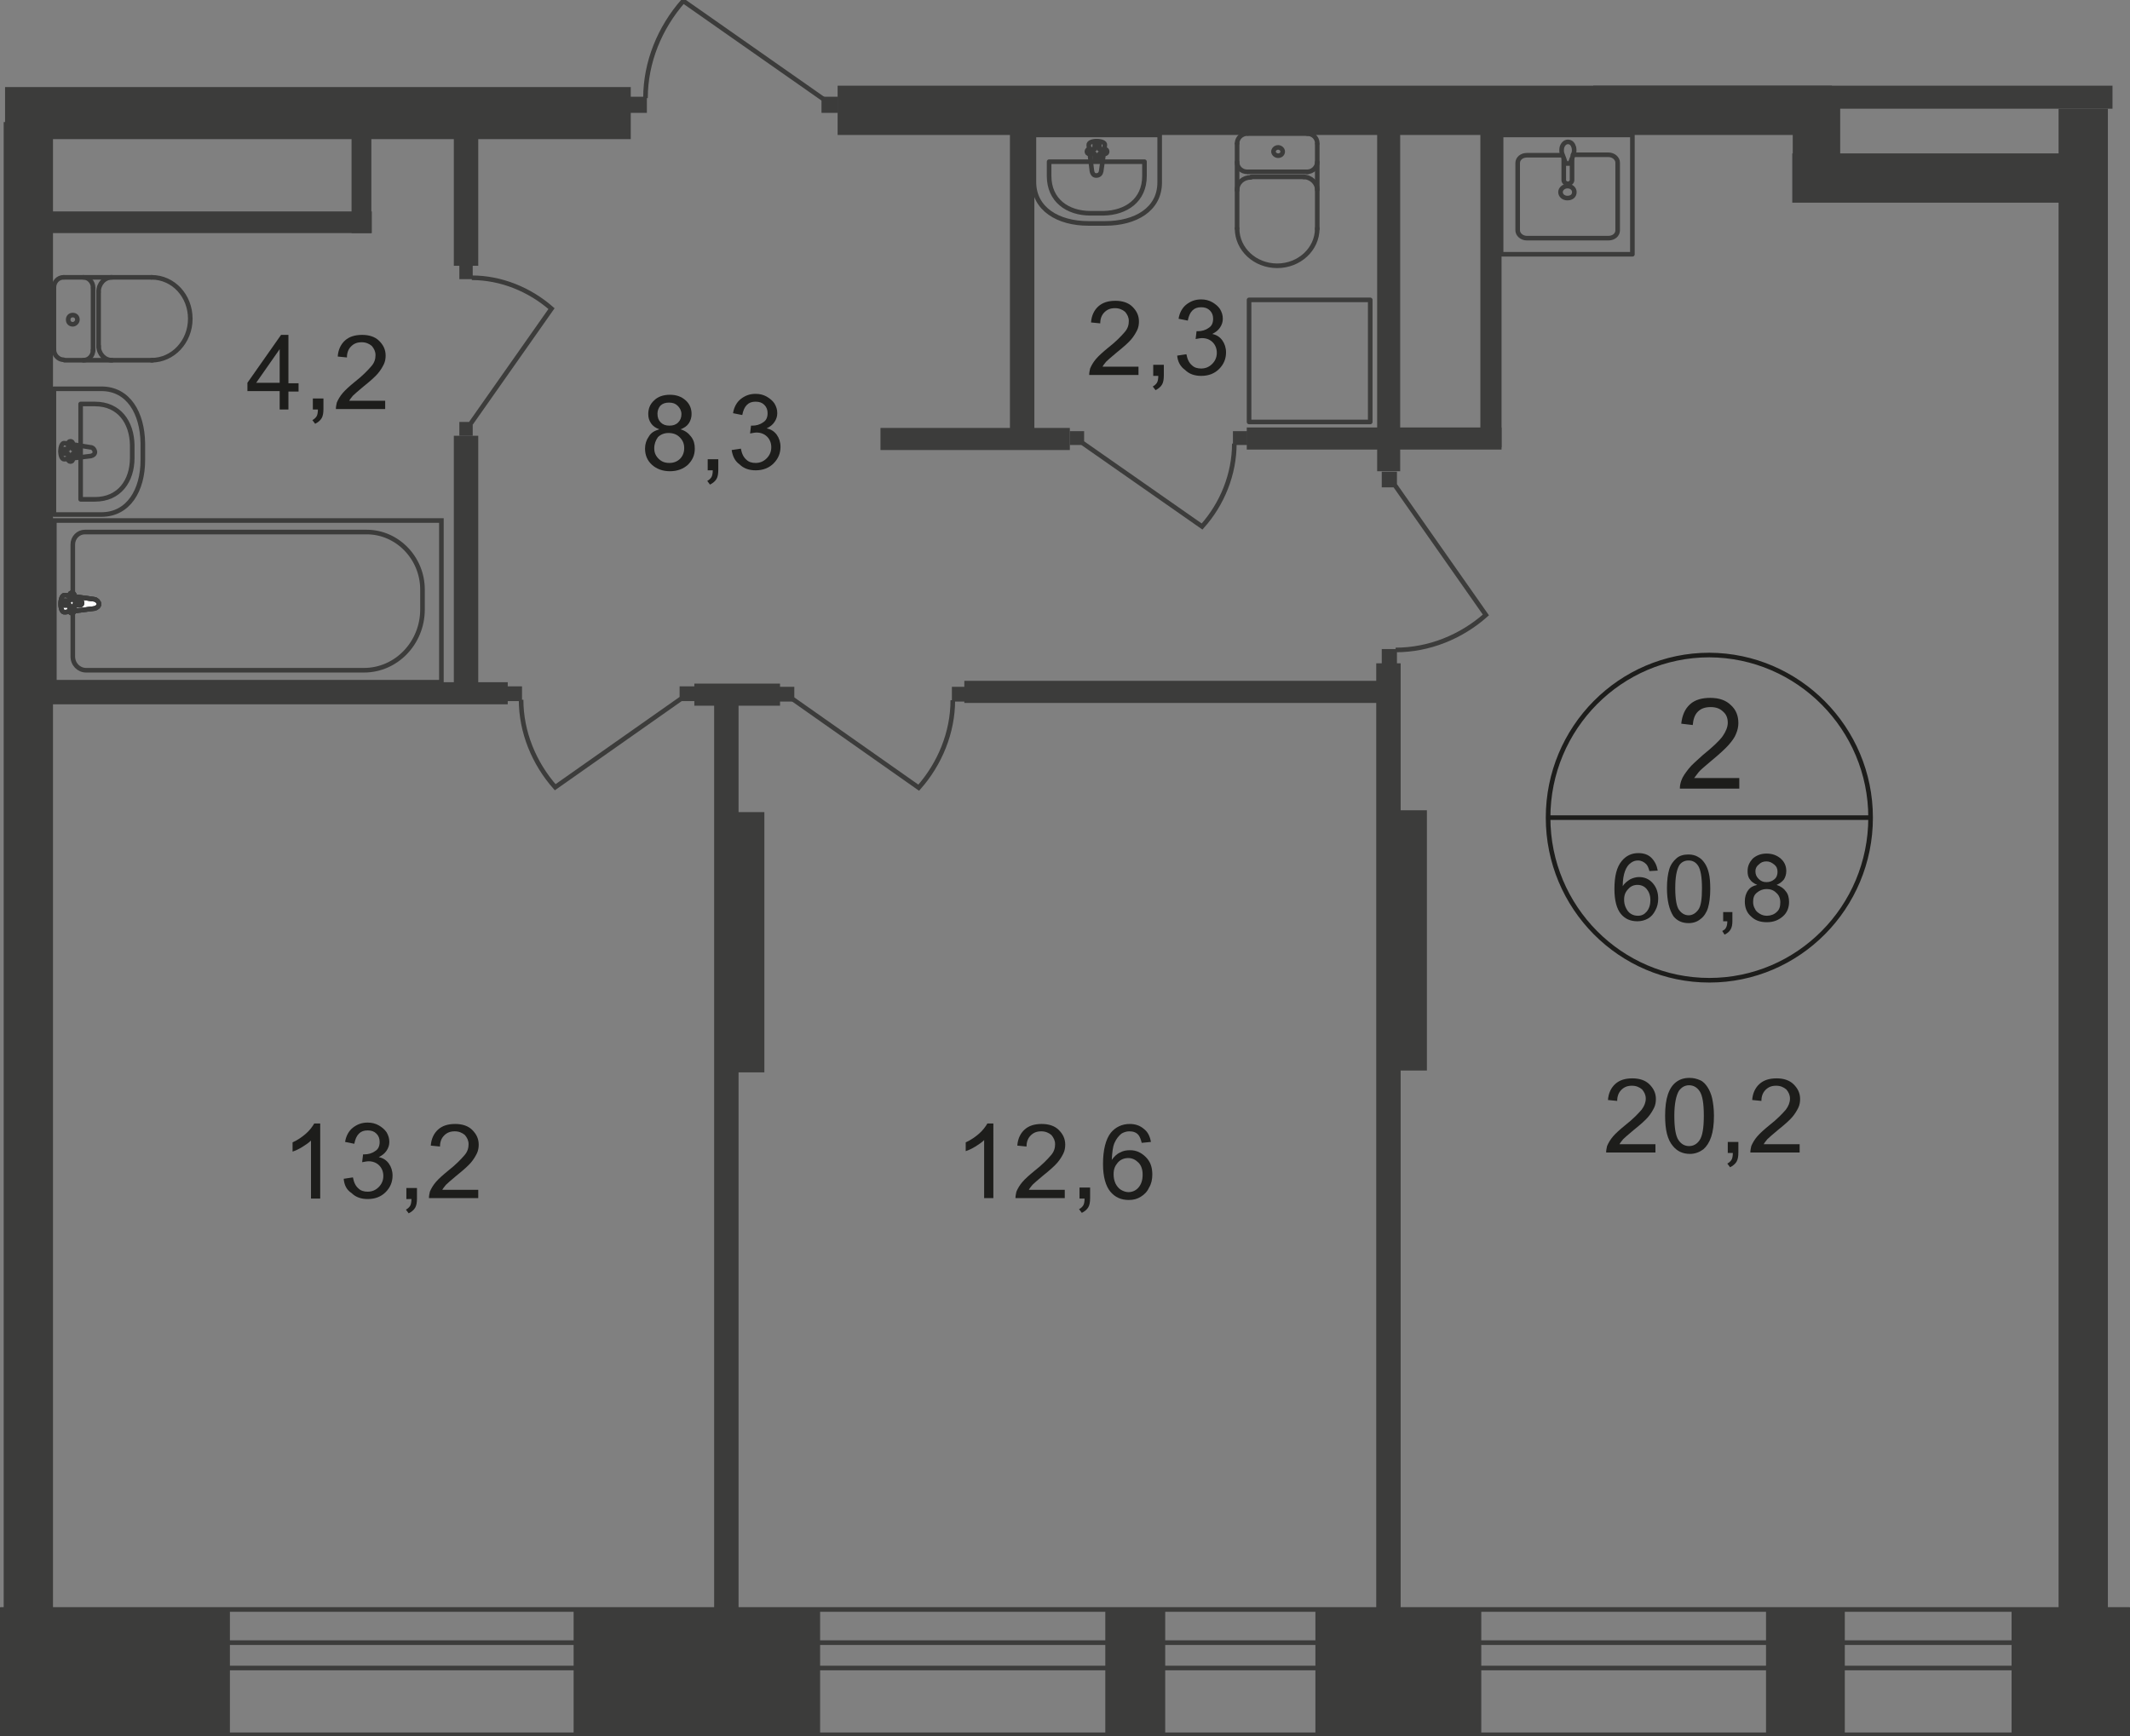 <?xml version="1.0" encoding="utf-8"?>
<!-- Generator: Adobe Illustrator 25.4.1, SVG Export Plug-In . SVG Version: 6.00 Build 0)  -->
<!DOCTYPE svg PUBLIC "-//W3C//DTD SVG 1.1//EN" "http://www.w3.org/Graphics/SVG/1.1/DTD/svg11.dtd">
<svg version="1.1" id="Слой_1" xmlns:x="http://ns.adobe.com/Extensibility/1.0/" xmlns:i="http://ns.adobe.com/AdobeIllustrator/10.0/" xmlns:graph="http://ns.adobe.com/Graphs/1.0/"
	 xmlns="http://www.w3.org/2000/svg" xmlns:xlink="http://www.w3.org/1999/xlink" x="0px" y="0px" width="462.3px" height="376.9px"
	 viewBox="0 0 462.3 376.9" style="enable-background:new 0 0 462.3 376.9;" xml:space="preserve">
<rect x="0" y="0" width="462.3" height="376.9" fill="#808080" stroke="none"/>
<style type="text/css">
	.st0{fill:none;stroke:#3C3C3B;stroke-linecap:round;stroke-linejoin:round;stroke-miterlimit:10;}
	.st1{fill-rule:evenodd;clip-rule:evenodd;fill:#3C3C3B;}
	.st2{fill:none;stroke:#3C3C3B;stroke-miterlimit:22.926;}
	.st3{fill:#FFFFFF;}
	.st4{fill:#3C3C3B;}
	.st5{fill:none;stroke:#1D1D1B;stroke-miterlimit:10;}
	.st6{fill:#1D1D1B;}
</style>
<rect x="0.2" y="349.4" class="st0" width="461.9" height="27.2"/>
<rect x="0.2" y="356.6" class="st0" width="461.9" height="5.5"/>
<rect x="181.8" y="18.6" class="st1" width="215.8" height="10.7"/>
<rect x="389" y="33.3" class="st1" width="60" height="10.7"/>
<rect x="389.1" y="18.7" class="st1" width="10.3" height="24.2"/>
<rect x="345.8" y="18.6" class="st1" width="112.7" height="5"/>
<rect x="1.1" y="18.9" class="st1" width="135.8" height="11.3"/>
<rect x="0.8" y="26.5" class="st1" width="10.7" height="329.7"/>
<rect x="10" y="148.1" class="st1" width="100.2" height="4.8"/>
<rect x="321.3" y="28.5" class="st1" width="4.6" height="68.6"/>
<rect x="446.8" y="23.6" class="st1" width="10.7" height="334.2"/>
<rect x="150.7" y="148.4" class="st1" width="18.6" height="4.8"/>
<rect x="209.3" y="147.8" class="st1" width="91" height="4.8"/>
<rect x="155" y="151.6" class="st1" width="5.3" height="212.3"/>
<rect x="155.2" y="176.3" class="st1" width="10.7" height="56.5"/>
<rect x="298.7" y="144" class="st1" width="5.3" height="218.7"/>
<rect x="299" y="175.9" class="st1" width="10.7" height="56.5"/>
<path class="st0" d="M339,33.7h-7.6c-1.1,0-2,0.7-2,1.7V50c0,0.9,0.9,1.7,2,1.7h17.7c1.1,0,2-0.7,2-1.7V35.3c0-0.9-0.9-1.7-2-1.7
	h-7.7"/>
<path class="st2" d="M341.7,41.7c0-0.7-0.6-1.3-1.5-1.3c-0.8,0-1.5,0.6-1.5,1.3c0,0.7,0.6,1.3,1.5,1.3
	C341.1,43,341.7,42.5,341.7,41.7z"/>
<path class="st2" d="M341.2,34.3v4.8c0,0.4-0.4,0.8-0.9,0.8c-0.5,0-0.9-0.4-0.9-0.8v-4.8"/>
<path class="st2" d="M339.1,33.5c0.3,0.7,0.4,1.1,0.5,1.4c0.1,0.2,0.2,0.4,0.2,0.5c0,0,0,0.1,0.1,0.1c0,0,0.1,0,0.2,0h0.2h0.2
	c0.1,0,0.1,0,0.2,0c0,0,0.1,0,0.1-0.1c0-0.1,0.1-0.3,0.2-0.5c0.1-0.3,0.3-0.7,0.5-1.4c0.2-0.5,0.2-1,0.1-1.5
	c-0.2-0.7-0.6-1.2-1.3-1.2c-0.6,0-1.1,0.5-1.3,1.2C338.9,32.5,338.9,33.1,339.1,33.5z"/>
<rect x="325.8" y="29.3" class="st0" width="28.5" height="25.9"/>
<path class="st0" d="M22,84.4H11.7v27.3H22c5.9,0,9-5.3,9-11.8v-3.7C30.9,89.7,27.9,84.4,22,84.4z"/>
<path class="st0" d="M20.6,87.7h-3.1v20.7h3.1c5.3,0,8.1-4,8.1-9v-2.8C28.6,91.7,25.9,87.7,20.6,87.7z"/>
<path class="st0" d="M19.6,97.1L14,96.2c-1.1-0.2-1.2,3.6,0,3.5l5.7-0.7c0.5-0.1,0.9-0.4,0.9-0.9C20.5,97.5,20.1,97.1,19.6,97.1z"/>
<path class="st0" d="M15.3,95.8L15.3,95.8c-0.3,0-0.5,0.2-0.5,0.5v1.2h-1.1c-0.3,0-0.5,0.2-0.5,0.5c0,0.3,0.2,0.5,0.5,0.5h1.1v1.2
	c0,0.3,0.2,0.5,0.5,0.5c0.3,0,0.5-0.2,0.5-0.5v-1.2h1.1c0.2,0,0.5-0.2,0.5-0.5c0-0.3-0.2-0.5-0.5-0.5h-1.1v-1.2
	C15.8,96,15.6,95.8,15.3,95.8z"/>
<rect x="11.8" y="113" class="st2" width="84" height="35.1"/>
<path class="st2" d="M79,145.5H18.7c-1.6,0-2.9-1.3-2.9-3v-24.3c0-1.5,1.2-2.7,2.6-2.7h61.2c6.6,0,12.1,5.6,12.1,12.5v4.3
	C91.7,139.6,86,145.5,79,145.5z"/>
<path class="st3" d="M20.5,130.1l-6.4-0.9c-1.2-0.2-1.3,3.9,0,3.7l6.4-0.8c0.5-0.1,1-0.5,1-1C21.4,130.6,21,130.2,20.5,130.1"/>
<path class="st2" d="M20.5,130.1l-6.4-0.9c-1.2-0.2-1.3,3.9,0,3.7l6.4-0.8c0.5-0.1,1-0.5,1-1C21.4,130.6,21,130.2,20.5,130.1z"/>
<path class="st2" d="M20.5,130.1l-6.4-0.9c-1.2-0.2-1.3,3.9,0,3.7l6.4-0.8c0.5-0.1,1-0.5,1-1C21.4,130.6,21,130.2,20.5,130.1z"/>
<path class="st0" d="M20.5,130.1l-6.4-0.9c-1.2-0.2-1.3,3.9,0,3.7l6.4-0.8c0.5-0.1,1-0.5,1-1C21.4,130.6,21,130.2,20.5,130.1z"/>
<path class="st3" d="M15.6,128.7L15.6,128.7c-0.3,0-0.5,0.2-0.5,0.5v1.2h-1.2c-0.3,0-0.5,0.2-0.5,0.5c0,0.3,0.2,0.5,0.5,0.5h1.2v1.2
	c0,0.3,0.2,0.5,0.5,0.5c0.3,0,0.5-0.2,0.5-0.5v-1.2h1.2c0.3,0,0.5-0.2,0.5-0.5c0-0.3-0.2-0.5-0.5-0.5h-1.2v-1.2
	C16.2,129,15.9,128.7,15.6,128.7"/>
<path class="st0" d="M15.6,128.7L15.6,128.7c-0.3,0-0.5,0.2-0.5,0.5v1.2h-1.2c-0.3,0-0.5,0.2-0.5,0.5c0,0.3,0.2,0.5,0.5,0.5h1.2v1.2
	c0,0.3,0.2,0.5,0.5,0.5c0.3,0,0.5-0.2,0.5-0.5v-1.2h1.2c0.3,0,0.5-0.2,0.5-0.5c0-0.3-0.2-0.5-0.5-0.5h-1.2v-1.2
	C16.2,129,15.9,128.7,15.6,128.7z"/>
<path class="st0" d="M15.6,128.7L15.6,128.7c-0.3,0-0.5,0.2-0.5,0.5v1.2h-1.2c-0.3,0-0.5,0.2-0.5,0.5c0,0.3,0.2,0.5,0.5,0.5h1.2v1.2
	c0,0.3,0.2,0.5,0.5,0.5c0.3,0,0.5-0.2,0.5-0.5v-1.2h1.2c0.3,0,0.5-0.2,0.5-0.5c0-0.3-0.2-0.5-0.5-0.5h-1.2v-1.2
	C16.2,129,15.9,128.7,15.6,128.7z"/>
<path class="st0" d="M15.6,128.7L15.6,128.7c-0.3,0-0.5,0.2-0.5,0.5v1.2h-1.2c-0.3,0-0.5,0.2-0.5,0.5c0,0.3,0.2,0.5,0.5,0.5h1.2v1.2
	c0,0.3,0.2,0.5,0.5,0.5c0.3,0,0.5-0.2,0.5-0.5v-1.2h1.2c0.3,0,0.5-0.2,0.5-0.5c0-0.3-0.2-0.5-0.5-0.5h-1.2v-1.2
	C16.2,129,15.9,128.7,15.6,128.7z"/>
<path class="st0" d="M13.8,60.2c-1.2,0-2.1,1-2.1,2.2"/>
<line class="st0" x1="13.9" y1="60.2" x2="32.9" y2="60.2"/>
<path class="st0" d="M32.9,78.2c4.6,0,8.4-4,8.4-9c0-5-3.7-9-8.4-9"/>
<line class="st0" x1="33.1" y1="78.2" x2="14" y2="78.2"/>
<path class="st0" d="M11.7,75.9c0,1.2,1,2.2,2.1,2.2"/>
<line class="st0" x1="11.7" y1="76.1" x2="11.7" y2="62.6"/>
<path class="st0" d="M14.8,69.4c0,0.6,0.4,1,1,1c0.5,0,1-0.5,1-1c0-0.6-0.4-1-1-1C15.2,68.4,14.8,68.8,14.8,69.4z"/>
<path class="st0" d="M18.1,78.2c1.2,0,2.1-1,2.1-2.2"/>
<line class="st0" x1="20.2" y1="76.1" x2="20.2" y2="62.6"/>
<path class="st0" d="M20.2,62.4c0-1.2-1-2.2-2.1-2.2"/>
<path class="st0" d="M24.3,60.2c-1.6,0-2.9,1.4-2.9,3.1"/>
<line class="st0" x1="21.4" y1="63.5" x2="21.4" y2="75.3"/>
<path class="st0" d="M21.4,75.1c0,1.7,1.3,3.1,2.9,3.1"/>
<rect x="98.5" y="25.2" class="st1" width="5.3" height="32.5"/>
<rect x="98.5" y="94.6" class="st1" width="5.3" height="55.1"/>
<rect x="271.1" y="65.1" class="st0" width="26.3" height="26.5"/>
<rect x="298.9" y="27.4" class="st1" width="5" height="74.9"/>
<rect x="219.2" y="21.5" class="st1" width="5.3" height="74.6"/>
<rect x="191.1" y="92.9" class="st1" width="41.1" height="4.8"/>
<rect x="270.6" y="92.8" class="st1" width="55.3" height="4.8"/>
<path class="st0" d="M268.5,31.1c0-1.1,1-2.1,2.2-2.1"/>
<line class="st0" x1="268.5" y1="31.2" x2="268.5" y2="49.6"/>
<path class="st0" d="M285.9,49.6c0,4.5-3.9,8.1-8.7,8.1c-4.8,0-8.7-3.6-8.7-8.1"/>
<line class="st0" x1="285.9" y1="49.7" x2="285.9" y2="31.3"/>
<path class="st0" d="M283.7,29c1.2,0,2.2,0.9,2.2,2.1"/>
<line class="st0" x1="283.9" y1="29" x2="270.9" y2="29"/>
<path class="st0" d="M277.4,32c0.5,0,1,0.4,1,0.9c0,0.5-0.4,0.9-1,0.9c-0.5,0-1-0.4-1-0.9C276.4,32.5,276.8,32,277.4,32z"/>
<path class="st0" d="M285.9,35.2c0,1.1-1,2.1-2.2,2.1"/>
<line class="st0" x1="283.9" y1="37.3" x2="270.9" y2="37.3"/>
<path class="st0" d="M270.7,37.3c-1.2,0-2.2-0.9-2.2-2.1"/>
<path class="st0" d="M268.5,41.3c0-1.6,1.3-2.8,3-2.8"/>
<line class="st0" x1="271.6" y1="38.4" x2="283.1" y2="38.4"/>
<path class="st0" d="M282.9,38.4c1.6,0,3,1.3,3,2.8"/>
<path class="st0" d="M251.7,39.6V29.3h-27.3v10.2c0,5.9,5.3,9,11.8,9h3.7C246.4,48.5,251.7,45.5,251.7,39.6z"/>
<path class="st0" d="M248.4,38.2v-3.1h-20.7v3.1c0,5.3,4,8.1,9,8.1h2.8C244.4,46.2,248.4,43.5,248.4,38.2z"/>
<path class="st0" d="M239,37.2l0.8-5.7c0.2-1.1-3.6-1.2-3.5,0l0.7,5.7c0.1,0.5,0.4,0.9,0.9,0.9C238.6,38.1,238.9,37.7,239,37.2z"/>
<path class="st0" d="M240.3,32.9L240.3,32.9c0-0.3-0.2-0.5-0.5-0.5h-1.2v-1.1c0-0.3-0.2-0.5-0.5-0.5c-0.3,0-0.5,0.2-0.5,0.5v1.1
	h-1.2c-0.3,0-0.5,0.2-0.5,0.5c0,0.3,0.2,0.5,0.5,0.5h1.2v1.1c0,0.2,0.2,0.5,0.5,0.5c0.3,0,0.5-0.2,0.5-0.5v-1.1h1.2
	C240.1,33.4,240.3,33.2,240.3,32.9z"/>
<rect x="99.7" y="57.6" class="st4" width="2.9" height="3"/>
<path class="st2" d="M102.2,91.9L119.7,67c-4.8-4.2-11-6.7-17.3-6.7"/>
<rect x="99.7" y="91.6" class="st4" width="2.9" height="3"/>
<rect x="299.9" y="140.9" class="st4" width="3.3" height="3.4"/>
<path class="st2" d="M302.8,105.4l19.7,28.1c-5.4,4.8-12.4,7.6-19.6,7.6"/>
<rect x="299.9" y="102.4" class="st4" width="3.3" height="3.4"/>
<rect x="136.8" y="21" class="st4" width="3.6" height="3.5"/>
<path class="st2" d="M178.7,21.5L148.3,0.2c-5.1,5.8-8.2,13.3-8.2,21.1"/>
<rect x="178.3" y="21" class="st4" width="3.6" height="3.5"/>
<rect x="206.6" y="149.1" class="st4" width="3.3" height="3.2"/>
<path class="st2" d="M172.1,151.8l27.3,19.2c4.6-5.2,7.4-12,7.4-19"/>
<rect x="169.1" y="149.1" class="st4" width="3.3" height="3.2"/>
<rect x="110" y="149" class="st4" width="3.3" height="3.2"/>
<path class="st2" d="M147.8,151.7l-27.3,19.2c-4.6-5.2-7.4-12-7.4-19"/>
<rect x="147.5" y="149" class="st4" width="3.3" height="3.2"/>
<rect x="267.6" y="93.6" class="st4" width="3.1" height="3"/>
<path class="st2" d="M235,96.2l25.9,18.1c4.4-4.9,7-11.4,7-18"/>
<rect x="232.2" y="93.6" class="st4" width="3.1" height="3"/>
<path class="st5" d="M406,177.5c0,19.5-15.7,35.3-35,35.3c-19.3,0-35-15.8-35-35.3c0-19.5,15.7-35.3,35-35.3
	C390.3,142.3,406,158.1,406,177.5z"/>
<line class="st5" x1="335.7" y1="177.5" x2="406.3" y2="177.5"/>
<g>
	<path class="st6" d="M377.5,168.9v2.3h-12.9c0-0.6,0.1-1.1,0.3-1.7c0.3-0.9,0.9-1.7,1.6-2.6c0.7-0.9,1.8-1.8,3.1-3
		c2.1-1.7,3.6-3.1,4.3-4.1c0.7-1,1.1-2,1.1-2.9c0-1-0.3-1.8-1-2.4c-0.7-0.7-1.6-1-2.7-1c-1.2,0-2.1,0.3-2.8,1
		c-0.7,0.7-1,1.7-1.1,2.9l-2.5-0.3c0.2-1.8,0.8-3.2,1.9-4.2c1.1-1,2.6-1.4,4.4-1.4c1.9,0,3.4,0.5,4.5,1.6c1.1,1,1.6,2.3,1.6,3.9
		c0,0.8-0.2,1.6-0.5,2.3c-0.3,0.8-0.9,1.6-1.6,2.4c-0.7,0.8-2,2-3.7,3.4c-1.4,1.2-2.4,2-2.8,2.5s-0.7,0.9-1,1.3H377.5z"/>
</g>
<g>
	<path class="st6" d="M359.8,189l-1.8,0.1c-0.2-0.7-0.4-1.2-0.7-1.5c-0.5-0.5-1.1-0.8-1.8-0.8c-0.6,0-1.1,0.2-1.5,0.5
		c-0.6,0.4-1,1-1.3,1.8c-0.3,0.8-0.5,1.9-0.5,3.3c0.4-0.7,1-1.1,1.6-1.5c0.6-0.3,1.3-0.5,1.9-0.5c1.2,0,2.2,0.4,3,1.3
		c0.8,0.9,1.2,2,1.2,3.4c0,0.9-0.2,1.8-0.6,2.5c-0.4,0.8-0.9,1.4-1.6,1.8c-0.7,0.4-1.5,0.6-2.3,0.6c-1.5,0-2.7-0.5-3.6-1.6
		c-0.9-1.1-1.4-2.9-1.4-5.4c0-2.8,0.5-4.8,1.6-6.1c0.9-1.1,2.1-1.7,3.6-1.7c1.1,0,2.1,0.3,2.8,1C359.2,187,359.6,187.9,359.8,189z
		 M352.5,195.3c0,0.6,0.1,1.2,0.4,1.8c0.3,0.6,0.6,1,1.1,1.3s1,0.4,1.5,0.4c0.8,0,1.4-0.3,1.9-0.9c0.5-0.6,0.8-1.4,0.8-2.5
		c0-1-0.3-1.8-0.8-2.4c-0.5-0.6-1.2-0.9-2-0.9c-0.8,0-1.5,0.3-2,0.9C352.8,193.6,352.5,194.3,352.5,195.3z"/>
	<path class="st6" d="M361.8,192.8c0-1.7,0.2-3.1,0.5-4.1s0.9-1.8,1.6-2.4s1.6-0.8,2.6-0.8c0.8,0,1.5,0.2,2,0.5
		c0.6,0.3,1.1,0.8,1.5,1.4s0.7,1.3,0.9,2.2c0.2,0.8,0.3,2,0.3,3.4c0,1.7-0.2,3.1-0.5,4.1c-0.3,1-0.9,1.9-1.6,2.4
		c-0.7,0.6-1.6,0.9-2.6,0.9c-1.4,0-2.5-0.5-3.3-1.5C362.3,197.5,361.8,195.5,361.8,192.8z M363.6,192.8c0,2.4,0.3,4,0.8,4.7
		s1.2,1.2,2.1,1.2c0.8,0,1.5-0.4,2.1-1.2c0.6-0.8,0.8-2.4,0.8-4.7c0-2.4-0.3-4-0.8-4.8s-1.2-1.2-2.1-1.2c-0.8,0-1.5,0.3-2,1
		C363.9,188.8,363.6,190.4,363.6,192.8z"/>
	<path class="st6" d="M374,200v-2h2v2c0,0.7-0.1,1.3-0.4,1.8c-0.3,0.5-0.7,0.8-1.3,1.1l-0.5-0.8c0.4-0.2,0.7-0.4,0.8-0.7
		c0.2-0.3,0.3-0.8,0.3-1.4H374z"/>
	<path class="st6" d="M381.4,192.1c-0.7-0.3-1.3-0.7-1.6-1.2c-0.4-0.5-0.5-1.1-0.5-1.8c0-1.1,0.4-1.9,1.1-2.7c0.8-0.7,1.8-1.1,3-1.1
		c1.3,0,2.3,0.4,3.1,1.1s1.2,1.6,1.2,2.7c0,0.7-0.2,1.3-0.5,1.8c-0.4,0.5-0.9,0.9-1.6,1.2c0.9,0.3,1.6,0.8,2,1.4
		c0.5,0.6,0.7,1.4,0.7,2.3c0,1.2-0.4,2.3-1.3,3.1c-0.9,0.8-2,1.3-3.5,1.3s-2.6-0.4-3.5-1.3c-0.9-0.8-1.3-1.9-1.3-3.2
		c0-0.9,0.2-1.7,0.7-2.4S380.5,192.3,381.4,192.1z M380.5,195.8c0,0.5,0.1,1,0.4,1.5c0.2,0.5,0.6,0.8,1.1,1.1c0.5,0.3,1,0.4,1.5,0.4
		c0.8,0,1.6-0.3,2.1-0.8c0.6-0.5,0.8-1.2,0.8-2.1c0-0.9-0.3-1.6-0.9-2.1c-0.6-0.6-1.3-0.8-2.1-0.8c-0.8,0-1.5,0.3-2.1,0.8
		C380.7,194.3,380.5,194.9,380.5,195.8z M381,189.1c0,0.7,0.2,1.2,0.7,1.7s1,0.7,1.7,0.7c0.7,0,1.2-0.2,1.7-0.6s0.7-1,0.7-1.6
		c0-0.7-0.2-1.2-0.7-1.6c-0.5-0.4-1-0.7-1.7-0.7c-0.7,0-1.2,0.2-1.7,0.7C381.3,188,381,188.5,381,189.1z"/>
</g>
<g>
	<path class="st6" d="M359.3,248.3v1.9h-10.7c0-0.5,0.1-0.9,0.2-1.4c0.3-0.7,0.7-1.4,1.3-2.1c0.6-0.7,1.5-1.5,2.6-2.4
		c1.8-1.4,2.9-2.6,3.6-3.4c0.6-0.8,0.9-1.6,0.9-2.4c0-0.8-0.3-1.4-0.8-2c-0.6-0.5-1.3-0.8-2.2-0.8c-1,0-1.7,0.3-2.3,0.9
		c-0.6,0.6-0.9,1.4-0.9,2.4l-2-0.2c0.1-1.5,0.7-2.7,1.6-3.5c0.9-0.8,2.1-1.2,3.7-1.2c1.5,0,2.8,0.4,3.7,1.3c0.9,0.9,1.4,1.9,1.4,3.2
		c0,0.6-0.1,1.3-0.4,1.9s-0.7,1.3-1.3,2s-1.6,1.6-3.1,2.8c-1.2,1-2,1.7-2.3,2c-0.3,0.4-0.6,0.7-0.8,1.1H359.3z"/>
	<path class="st6" d="M361.4,242.2c0-1.9,0.2-3.4,0.6-4.6c0.4-1.2,1-2.1,1.8-2.7s1.7-0.9,2.9-0.9c0.9,0,1.6,0.2,2.3,0.5
		s1.2,0.9,1.6,1.5s0.8,1.5,1,2.4c0.2,0.9,0.4,2.2,0.4,3.8c0,1.9-0.2,3.4-0.6,4.6c-0.4,1.2-1,2.1-1.7,2.7c-0.8,0.6-1.8,1-2.9,1
		c-1.6,0-2.8-0.6-3.7-1.7C361.9,247.4,361.4,245.3,361.4,242.2z M363.4,242.2c0,2.7,0.3,4.4,0.9,5.3c0.6,0.9,1.4,1.3,2.3,1.3
		c0.9,0,1.7-0.4,2.3-1.3c0.6-0.9,0.9-2.6,0.9-5.3c0-2.7-0.3-4.4-0.9-5.3c-0.6-0.9-1.4-1.3-2.3-1.3c-0.9,0-1.6,0.4-2.2,1.2
		C363.8,237.8,363.4,239.6,363.4,242.2z"/>
	<path class="st6" d="M375,250.2v-2.3h2.3v2.3c0,0.8-0.1,1.5-0.4,2c-0.3,0.5-0.8,0.9-1.4,1.2l-0.6-0.8c0.4-0.2,0.7-0.5,0.9-0.8
		s0.3-0.9,0.3-1.5H375z"/>
	<path class="st6" d="M390.6,248.3v1.9h-10.7c0-0.5,0.1-0.9,0.2-1.4c0.3-0.7,0.7-1.4,1.3-2.1c0.6-0.7,1.5-1.5,2.6-2.4
		c1.8-1.4,2.9-2.6,3.6-3.4c0.6-0.8,0.9-1.6,0.9-2.4c0-0.8-0.3-1.4-0.8-2c-0.6-0.5-1.3-0.8-2.2-0.8c-1,0-1.7,0.3-2.3,0.9
		c-0.6,0.6-0.9,1.4-0.9,2.4l-2-0.2c0.1-1.5,0.7-2.7,1.6-3.5c0.9-0.8,2.1-1.2,3.7-1.2c1.5,0,2.8,0.4,3.7,1.3c0.9,0.9,1.4,1.9,1.4,3.2
		c0,0.6-0.1,1.3-0.4,1.9s-0.7,1.3-1.3,2s-1.6,1.6-3.1,2.8c-1.2,1-2,1.7-2.3,2c-0.3,0.4-0.6,0.7-0.8,1.1H390.6z"/>
</g>
<g>
	<path class="st6" d="M60.7,88.8v-3.9h-7v-1.8L61,72.7h1.6v10.5h2.2v1.8h-2.2v3.9H60.7z M60.7,83.1v-7.3l-5.1,7.3H60.7z"/>
	<path class="st6" d="M67.9,88.8v-2.3h2.3v2.3c0,0.8-0.1,1.5-0.4,2c-0.3,0.5-0.8,0.9-1.4,1.2l-0.6-0.8c0.4-0.2,0.7-0.5,0.9-0.8
		s0.3-0.9,0.3-1.5H67.9z"/>
	<path class="st6" d="M83.6,86.9v1.9H72.9c0-0.5,0.1-0.9,0.2-1.4c0.3-0.7,0.7-1.4,1.3-2.1c0.6-0.7,1.5-1.5,2.6-2.4
		c1.8-1.4,2.9-2.6,3.6-3.4s0.9-1.6,0.9-2.4c0-0.8-0.3-1.4-0.8-2c-0.6-0.5-1.3-0.8-2.2-0.8c-1,0-1.7,0.3-2.3,0.9
		c-0.6,0.6-0.9,1.4-0.9,2.4l-2-0.2c0.1-1.5,0.7-2.7,1.6-3.5c0.9-0.8,2.1-1.2,3.7-1.2c1.5,0,2.8,0.4,3.7,1.3c0.9,0.9,1.4,1.9,1.4,3.2
		c0,0.6-0.1,1.3-0.4,1.9c-0.3,0.6-0.7,1.3-1.3,2c-0.6,0.7-1.6,1.6-3.1,2.8c-1.2,1-2,1.7-2.3,2c-0.3,0.4-0.6,0.7-0.8,1.1H83.6z"/>
</g>
<g>
	<path class="st6" d="M143.1,93.2c-0.8-0.3-1.4-0.7-1.8-1.3c-0.4-0.6-0.6-1.2-0.6-2c0-1.2,0.4-2.2,1.3-3c0.8-0.8,2-1.2,3.4-1.2
		c1.4,0,2.5,0.4,3.4,1.2c0.9,0.8,1.3,1.8,1.3,3c0,0.7-0.2,1.4-0.6,2c-0.4,0.6-1,1-1.8,1.3c1,0.3,1.7,0.8,2.3,1.6s0.8,1.6,0.8,2.6
		c0,1.4-0.5,2.5-1.5,3.5c-1,0.9-2.3,1.4-3.9,1.4s-2.9-0.5-3.9-1.4s-1.5-2.1-1.5-3.5c0-1,0.3-1.9,0.8-2.6
		C141.3,93.9,142.1,93.5,143.1,93.2z M142,97.3c0,0.6,0.1,1.1,0.4,1.6s0.7,0.9,1.2,1.2c0.5,0.3,1.1,0.4,1.7,0.4
		c0.9,0,1.7-0.3,2.3-0.9s0.9-1.4,0.9-2.3c0-1-0.3-1.7-1-2.4c-0.6-0.6-1.4-0.9-2.4-0.9c-0.9,0-1.7,0.3-2.3,0.9
		C142.3,95.6,142,96.4,142,97.3z M142.7,89.8c0,0.8,0.2,1.4,0.7,1.9c0.5,0.5,1.1,0.7,1.9,0.7c0.8,0,1.4-0.2,1.9-0.7
		c0.5-0.5,0.7-1.1,0.7-1.8c0-0.7-0.3-1.3-0.8-1.8c-0.5-0.5-1.1-0.7-1.9-0.7c-0.8,0-1.4,0.2-1.9,0.7
		C142.9,88.6,142.7,89.2,142.7,89.8z"/>
	<path class="st6" d="M153.6,102v-2.3h2.3v2.3c0,0.8-0.1,1.5-0.4,2c-0.3,0.5-0.8,0.9-1.4,1.2l-0.6-0.8c0.4-0.2,0.7-0.5,0.9-0.8
		s0.3-0.9,0.3-1.5H153.6z"/>
	<path class="st6" d="M158.8,97.7l2-0.3c0.2,1.1,0.6,1.9,1.2,2.4c0.5,0.5,1.2,0.7,2,0.7c0.9,0,1.7-0.3,2.4-1c0.6-0.6,1-1.4,1-2.4
		c0-0.9-0.3-1.7-0.9-2.3c-0.6-0.6-1.4-0.9-2.3-0.9c-0.4,0-0.8,0.1-1.4,0.2l0.2-1.7c0.1,0,0.2,0,0.3,0c0.8,0,1.6-0.2,2.3-0.7
		c0.7-0.4,1-1.1,1-2c0-0.7-0.2-1.3-0.7-1.8c-0.5-0.5-1.1-0.7-1.9-0.7c-0.8,0-1.4,0.2-1.9,0.7c-0.5,0.5-0.8,1.2-1,2.2l-2-0.4
		c0.2-1.3,0.8-2.4,1.7-3.1s1.9-1.1,3.2-1.1c0.9,0,1.7,0.2,2.4,0.6c0.7,0.4,1.3,0.9,1.7,1.5c0.4,0.7,0.6,1.3,0.6,2.1
		c0,0.7-0.2,1.3-0.6,1.9s-0.9,1-1.7,1.4c1,0.2,1.7,0.7,2.2,1.4c0.5,0.7,0.8,1.6,0.8,2.6c0,1.4-0.5,2.6-1.5,3.6c-1,1-2.3,1.5-3.9,1.5
		c-1.4,0-2.6-0.4-3.5-1.3C159.5,100.1,159,99,158.8,97.7z"/>
</g>
<g>
	<path class="st6" d="M247.1,79.5v1.9h-10.7c0-0.5,0.1-0.9,0.2-1.4c0.3-0.7,0.7-1.4,1.3-2.1c0.6-0.7,1.5-1.5,2.6-2.4
		c1.8-1.4,2.9-2.6,3.6-3.4s0.9-1.6,0.9-2.4c0-0.8-0.3-1.4-0.8-2c-0.6-0.5-1.3-0.8-2.2-0.8c-1,0-1.7,0.3-2.3,0.9
		c-0.6,0.6-0.9,1.4-0.9,2.4l-2-0.2c0.1-1.5,0.7-2.7,1.6-3.5c0.9-0.8,2.1-1.2,3.7-1.2c1.5,0,2.8,0.4,3.7,1.3c0.9,0.9,1.4,1.9,1.4,3.2
		c0,0.6-0.1,1.3-0.4,1.9c-0.3,0.6-0.7,1.3-1.3,2c-0.6,0.7-1.6,1.6-3.1,2.8c-1.2,1-2,1.7-2.3,2c-0.3,0.4-0.6,0.7-0.8,1.1H247.1z"/>
	<path class="st6" d="M250.3,81.5v-2.3h2.3v2.3c0,0.8-0.1,1.5-0.4,2c-0.3,0.5-0.8,0.9-1.4,1.2l-0.6-0.8c0.4-0.2,0.7-0.5,0.9-0.8
		s0.3-0.9,0.3-1.5H250.3z"/>
	<path class="st6" d="M255.5,77.2l2-0.3c0.2,1.1,0.6,1.9,1.2,2.4c0.5,0.5,1.2,0.7,2,0.7c0.9,0,1.7-0.3,2.4-1c0.6-0.6,1-1.4,1-2.4
		c0-0.9-0.3-1.7-0.9-2.3c-0.6-0.6-1.4-0.9-2.3-0.9c-0.4,0-0.8,0.1-1.4,0.2l0.2-1.7c0.1,0,0.2,0,0.3,0c0.8,0,1.6-0.2,2.3-0.7
		c0.7-0.4,1-1.1,1-2c0-0.7-0.2-1.3-0.7-1.8c-0.5-0.5-1.1-0.7-1.9-0.7c-0.8,0-1.4,0.2-1.9,0.7c-0.5,0.5-0.8,1.2-1,2.2l-2-0.4
		c0.2-1.3,0.8-2.4,1.7-3.1s1.9-1.1,3.2-1.1c0.9,0,1.7,0.2,2.4,0.6c0.7,0.4,1.3,0.9,1.7,1.5c0.4,0.7,0.6,1.3,0.6,2.1
		c0,0.7-0.2,1.3-0.6,1.9s-0.9,1-1.7,1.4c1,0.2,1.7,0.7,2.2,1.4c0.5,0.7,0.8,1.6,0.8,2.6c0,1.4-0.5,2.6-1.5,3.6c-1,1-2.3,1.5-3.9,1.5
		c-1.4,0-2.6-0.4-3.5-1.3C256.2,79.6,255.6,78.5,255.5,77.2z"/>
</g>
<g>
	<path class="st6" d="M215.6,260.1h-2v-12.6c-0.5,0.5-1.1,0.9-1.9,1.4s-1.5,0.8-2.1,1V248c1.1-0.5,2.1-1.2,2.9-1.9
		c0.8-0.7,1.4-1.5,1.8-2.2h1.3V260.1z"/>
	<path class="st6" d="M231.1,258.2v1.9h-10.7c0-0.5,0.1-0.9,0.2-1.4c0.3-0.7,0.7-1.4,1.3-2.1c0.6-0.7,1.5-1.5,2.6-2.4
		c1.8-1.4,2.9-2.6,3.6-3.4s0.9-1.6,0.9-2.4c0-0.8-0.3-1.4-0.8-2c-0.6-0.5-1.3-0.8-2.2-0.8c-1,0-1.7,0.3-2.3,0.9
		c-0.6,0.6-0.9,1.4-0.9,2.4l-2-0.2c0.1-1.5,0.7-2.7,1.6-3.5c0.9-0.8,2.1-1.2,3.7-1.2c1.5,0,2.8,0.4,3.7,1.3c0.9,0.9,1.4,1.9,1.4,3.2
		c0,0.6-0.1,1.3-0.4,1.9c-0.3,0.6-0.7,1.3-1.3,2c-0.6,0.7-1.6,1.6-3.1,2.8c-1.2,1-2,1.7-2.3,2c-0.3,0.4-0.6,0.7-0.8,1.1H231.1z"/>
	<path class="st6" d="M234.3,260.1v-2.3h2.3v2.3c0,0.8-0.1,1.5-0.4,2c-0.3,0.5-0.8,0.9-1.4,1.2l-0.6-0.8c0.4-0.2,0.7-0.5,0.9-0.8
		s0.3-0.9,0.3-1.5H234.3z"/>
	<path class="st6" d="M249.8,247.9l-2,0.2c-0.2-0.8-0.4-1.3-0.7-1.7c-0.5-0.6-1.2-0.8-2-0.8c-0.6,0-1.2,0.2-1.7,0.5
		c-0.6,0.5-1.1,1.1-1.5,2c-0.4,0.9-0.5,2.1-0.6,3.7c0.5-0.7,1.1-1.3,1.8-1.6c0.7-0.4,1.4-0.5,2.2-0.5c1.3,0,2.4,0.5,3.4,1.5
		s1.4,2.2,1.4,3.8c0,1-0.2,2-0.7,2.8c-0.4,0.9-1,1.5-1.8,2c-0.8,0.5-1.6,0.7-2.6,0.7c-1.7,0-3-0.6-4-1.8c-1-1.2-1.6-3.2-1.6-6
		c0-3.1,0.6-5.4,1.7-6.8c1-1.2,2.4-1.9,4.1-1.9c1.3,0,2.3,0.4,3.1,1.1C249.1,245.7,249.6,246.7,249.8,247.9z M241.7,254.9
		c0,0.7,0.1,1.3,0.4,2c0.3,0.6,0.7,1.1,1.2,1.4c0.5,0.3,1.1,0.5,1.6,0.5c0.8,0,1.6-0.3,2.2-1c0.6-0.7,0.9-1.6,0.9-2.8
		c0-1.1-0.3-2-0.9-2.6s-1.3-1-2.2-1c-0.9,0-1.7,0.3-2.3,1S241.7,253.8,241.7,254.9z"/>
</g>
<rect x="0.2" y="349.3" class="st1" width="49.7" height="27.6"/>
<rect x="124.5" y="349.3" class="st1" width="53.5" height="27.6"/>
<rect x="285.5" y="349.3" class="st1" width="36" height="27.6"/>
<rect x="436.6" y="349.3" class="st1" width="25.5" height="27.6"/>
<rect x="76.3" y="23.5" class="st1" width="4.3" height="27.1"/>
<rect x="8.6" y="45.9" class="st1" width="72.1" height="4.7"/>
<g>
	<path class="st6" d="M69.5,260.2h-2v-12.6c-0.5,0.5-1.1,0.9-1.9,1.4s-1.5,0.8-2.1,1V248c1.1-0.5,2.1-1.2,2.9-1.9
		c0.8-0.7,1.4-1.5,1.8-2.2h1.3V260.2z"/>
	<path class="st6" d="M74.6,255.9l2-0.3c0.2,1.1,0.6,1.9,1.2,2.4c0.5,0.5,1.2,0.7,2,0.7c0.9,0,1.7-0.3,2.4-1c0.6-0.6,1-1.4,1-2.4
		c0-0.9-0.3-1.7-0.9-2.3c-0.6-0.6-1.4-0.9-2.3-0.9c-0.4,0-0.8,0.1-1.4,0.2l0.2-1.7c0.1,0,0.2,0,0.3,0c0.8,0,1.6-0.2,2.3-0.7
		c0.7-0.4,1-1.1,1-2c0-0.7-0.2-1.3-0.7-1.8c-0.5-0.5-1.1-0.7-1.9-0.7c-0.8,0-1.4,0.2-1.9,0.7c-0.5,0.5-0.8,1.2-1,2.2l-2-0.4
		c0.2-1.3,0.8-2.4,1.7-3.1s1.9-1.1,3.2-1.1c0.9,0,1.7,0.2,2.4,0.6c0.7,0.4,1.3,0.9,1.7,1.5c0.4,0.7,0.6,1.3,0.6,2.1
		c0,0.7-0.2,1.3-0.6,1.9s-0.9,1-1.7,1.4c1,0.2,1.7,0.7,2.2,1.4c0.5,0.7,0.8,1.6,0.8,2.6c0,1.4-0.5,2.6-1.5,3.6c-1,1-2.3,1.5-3.9,1.5
		c-1.4,0-2.6-0.4-3.5-1.3C75.2,258.3,74.7,257.2,74.6,255.9z"/>
	<path class="st6" d="M88.2,260.2v-2.3h2.3v2.3c0,0.8-0.1,1.5-0.4,2c-0.3,0.5-0.8,0.9-1.4,1.2l-0.6-0.8c0.4-0.2,0.7-0.5,0.9-0.8
		s0.3-0.9,0.3-1.5H88.2z"/>
	<path class="st6" d="M103.8,258.2v1.9H93.1c0-0.5,0.1-0.9,0.2-1.4c0.3-0.7,0.7-1.4,1.3-2.1c0.6-0.7,1.5-1.5,2.6-2.4
		c1.8-1.4,2.9-2.6,3.6-3.4s0.9-1.6,0.9-2.4c0-0.8-0.3-1.4-0.8-2c-0.6-0.5-1.3-0.8-2.2-0.8c-1,0-1.7,0.3-2.3,0.9
		c-0.6,0.6-0.9,1.4-0.9,2.4l-2-0.2c0.1-1.5,0.7-2.7,1.6-3.5c0.9-0.8,2.1-1.2,3.7-1.2c1.5,0,2.8,0.4,3.7,1.3c0.9,0.9,1.4,1.9,1.4,3.2
		c0,0.6-0.1,1.3-0.4,1.9c-0.3,0.6-0.7,1.3-1.3,2c-0.6,0.7-1.6,1.6-3.1,2.8c-1.2,1-2,1.7-2.3,2c-0.3,0.4-0.6,0.7-0.8,1.1H103.8z"/>
</g>
<rect x="239.9" y="349.3" class="st1" width="13" height="27.6"/>
<rect x="383.3" y="349.3" class="st1" width="17.1" height="27.6"/>
</svg>
